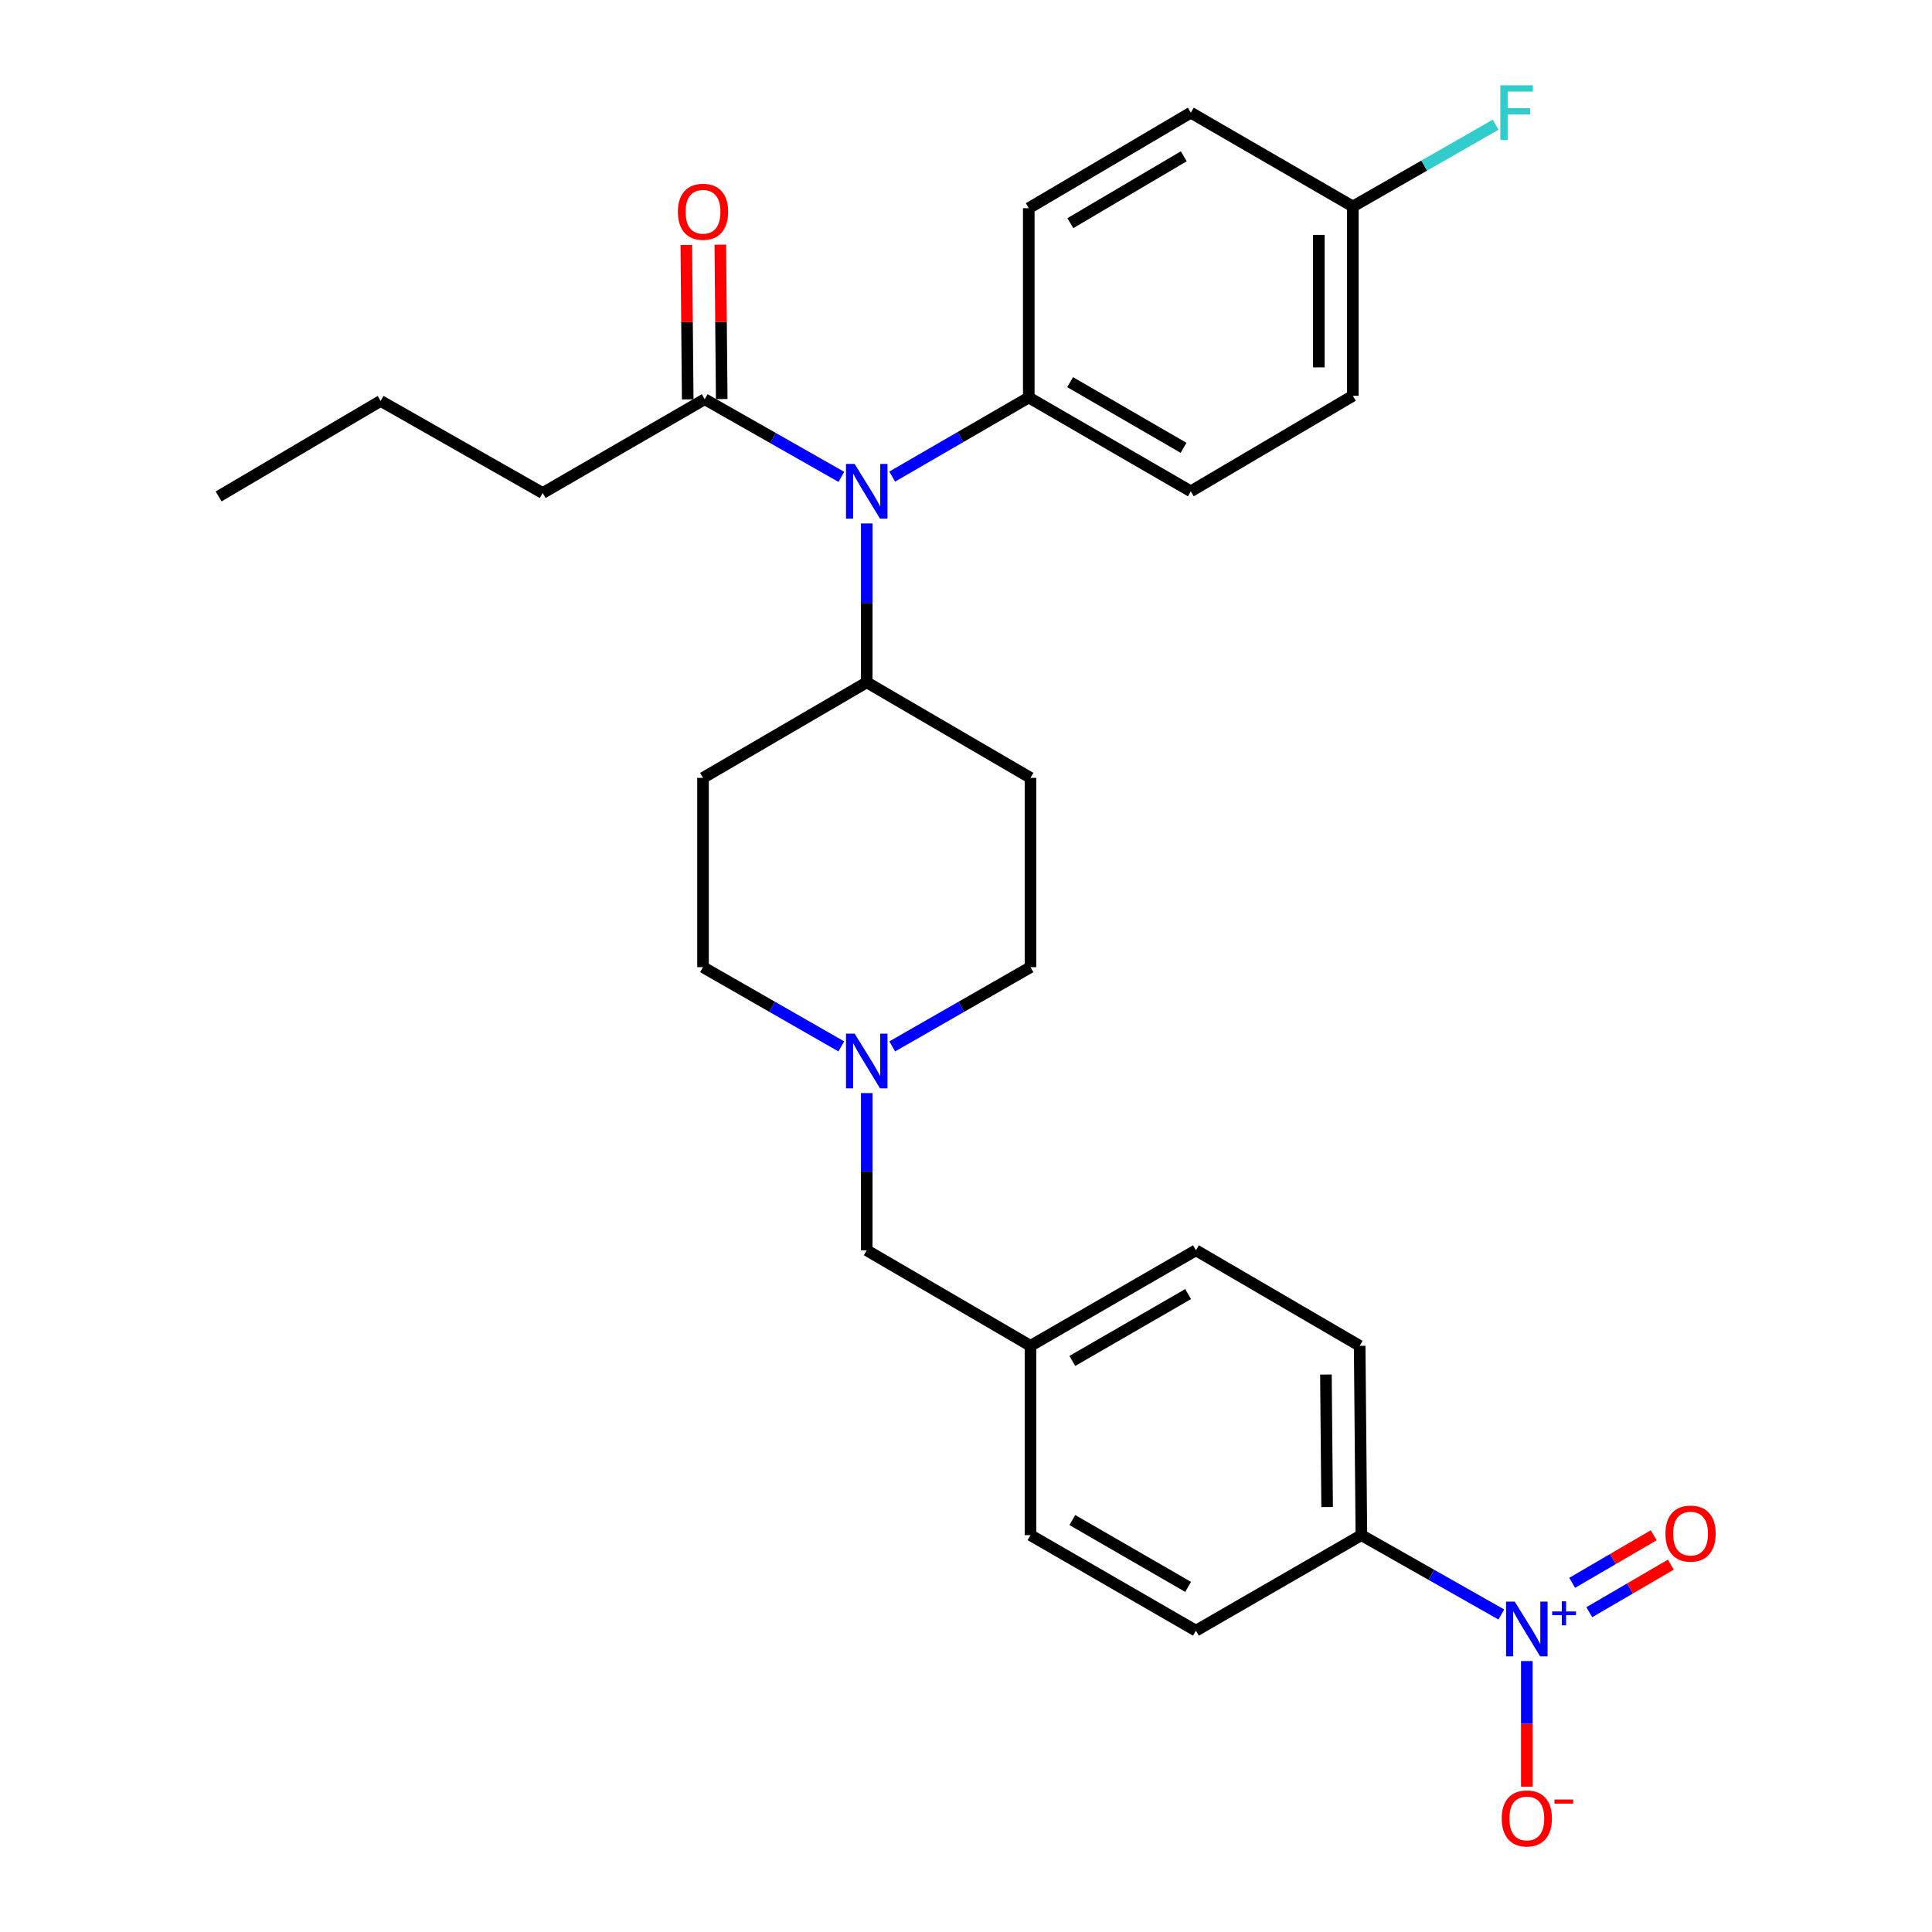 <?xml version='1.0' encoding='iso-8859-1'?>
<svg version='1.1' baseProfile='full'
              xmlns='http://www.w3.org/2000/svg'
                      xmlns:rdkit='http://www.rdkit.org/xml'
                      xmlns:xlink='http://www.w3.org/1999/xlink'
                  xml:space='preserve'
width='1000px' height='1000px' viewBox='0 0 1000 1000'>
<!-- END OF HEADER -->
<rect style='opacity:1.0;fill:#FFFFFF;stroke:none' width='1000' height='1000' x='0' y='0'> </rect>
<path class='bond-0' d='M 363.878,402.619 L 363.878,500.608' style='fill:none;fill-rule:evenodd;stroke:#000000;stroke-width:6px;stroke-linecap:butt;stroke-linejoin:miter;stroke-opacity:1' />
<path class='bond-1' d='M 363.878,402.619 L 448.627,353.181' style='fill:none;fill-rule:evenodd;stroke:#000000;stroke-width:6px;stroke-linecap:butt;stroke-linejoin:miter;stroke-opacity:1' />
<path class='bond-2' d='M 363.878,500.608 L 399.662,521.111' style='fill:none;fill-rule:evenodd;stroke:#000000;stroke-width:6px;stroke-linecap:butt;stroke-linejoin:miter;stroke-opacity:1' />
<path class='bond-2' d='M 399.662,521.111 L 435.445,541.614' style='fill:none;fill-rule:evenodd;stroke:#0000FF;stroke-width:6px;stroke-linecap:butt;stroke-linejoin:miter;stroke-opacity:1' />
<path class='bond-3' d='M 461.809,541.614 L 497.597,521.111' style='fill:none;fill-rule:evenodd;stroke:#0000FF;stroke-width:6px;stroke-linecap:butt;stroke-linejoin:miter;stroke-opacity:1' />
<path class='bond-3' d='M 497.597,521.111 L 533.385,500.608' style='fill:none;fill-rule:evenodd;stroke:#000000;stroke-width:6px;stroke-linecap:butt;stroke-linejoin:miter;stroke-opacity:1' />
<path class='bond-4' d='M 448.627,565.776 L 448.627,606.465' style='fill:none;fill-rule:evenodd;stroke:#0000FF;stroke-width:6px;stroke-linecap:butt;stroke-linejoin:miter;stroke-opacity:1' />
<path class='bond-4' d='M 448.627,606.465 L 448.627,647.154' style='fill:none;fill-rule:evenodd;stroke:#000000;stroke-width:6px;stroke-linecap:butt;stroke-linejoin:miter;stroke-opacity:1' />
<path class='bond-5' d='M 533.385,500.608 L 533.385,402.619' style='fill:none;fill-rule:evenodd;stroke:#000000;stroke-width:6px;stroke-linecap:butt;stroke-linejoin:miter;stroke-opacity:1' />
<path class='bond-6' d='M 533.385,402.619 L 448.627,353.181' style='fill:none;fill-rule:evenodd;stroke:#000000;stroke-width:6px;stroke-linecap:butt;stroke-linejoin:miter;stroke-opacity:1' />
<path class='bond-7' d='M 448.627,353.181 L 448.627,312.058' style='fill:none;fill-rule:evenodd;stroke:#000000;stroke-width:6px;stroke-linecap:butt;stroke-linejoin:miter;stroke-opacity:1' />
<path class='bond-7' d='M 448.627,312.058 L 448.627,270.935' style='fill:none;fill-rule:evenodd;stroke:#0000FF;stroke-width:6px;stroke-linecap:butt;stroke-linejoin:miter;stroke-opacity:1' />
<path class='bond-8' d='M 619.013,647.154 L 533.385,696.593' style='fill:none;fill-rule:evenodd;stroke:#000000;stroke-width:6px;stroke-linecap:butt;stroke-linejoin:miter;stroke-opacity:1' />
<path class='bond-8' d='M 614.969,669.813 L 555.03,704.42' style='fill:none;fill-rule:evenodd;stroke:#000000;stroke-width:6px;stroke-linecap:butt;stroke-linejoin:miter;stroke-opacity:1' />
<path class='bond-9' d='M 619.013,647.154 L 703.761,696.593' style='fill:none;fill-rule:evenodd;stroke:#000000;stroke-width:6px;stroke-linecap:butt;stroke-linejoin:miter;stroke-opacity:1' />
<path class='bond-10' d='M 533.385,696.593 L 533.385,794.591' style='fill:none;fill-rule:evenodd;stroke:#000000;stroke-width:6px;stroke-linecap:butt;stroke-linejoin:miter;stroke-opacity:1' />
<path class='bond-11' d='M 533.385,696.593 L 448.627,647.154' style='fill:none;fill-rule:evenodd;stroke:#000000;stroke-width:6px;stroke-linecap:butt;stroke-linejoin:miter;stroke-opacity:1' />
<path class='bond-12' d='M 435.475,246.828 L 400.117,226.731' style='fill:none;fill-rule:evenodd;stroke:#0000FF;stroke-width:6px;stroke-linecap:butt;stroke-linejoin:miter;stroke-opacity:1' />
<path class='bond-12' d='M 400.117,226.731 L 364.759,206.634' style='fill:none;fill-rule:evenodd;stroke:#000000;stroke-width:6px;stroke-linecap:butt;stroke-linejoin:miter;stroke-opacity:1' />
<path class='bond-13' d='M 461.79,246.682 L 497.142,226.213' style='fill:none;fill-rule:evenodd;stroke:#0000FF;stroke-width:6px;stroke-linecap:butt;stroke-linejoin:miter;stroke-opacity:1' />
<path class='bond-13' d='M 497.142,226.213 L 532.495,205.744' style='fill:none;fill-rule:evenodd;stroke:#000000;stroke-width:6px;stroke-linecap:butt;stroke-linejoin:miter;stroke-opacity:1' />
<path class='bond-14' d='M 280.89,255.183 L 197.022,207.514' style='fill:none;fill-rule:evenodd;stroke:#000000;stroke-width:6px;stroke-linecap:butt;stroke-linejoin:miter;stroke-opacity:1' />
<path class='bond-15' d='M 280.89,255.183 L 364.759,206.634' style='fill:none;fill-rule:evenodd;stroke:#000000;stroke-width:6px;stroke-linecap:butt;stroke-linejoin:miter;stroke-opacity:1' />
<path class='bond-16' d='M 373.559,206.554 L 373.196,166.594' style='fill:none;fill-rule:evenodd;stroke:#000000;stroke-width:6px;stroke-linecap:butt;stroke-linejoin:miter;stroke-opacity:1' />
<path class='bond-16' d='M 373.196,166.594 L 372.834,126.634' style='fill:none;fill-rule:evenodd;stroke:#FF0000;stroke-width:6px;stroke-linecap:butt;stroke-linejoin:miter;stroke-opacity:1' />
<path class='bond-16' d='M 355.958,206.713 L 355.596,166.753' style='fill:none;fill-rule:evenodd;stroke:#000000;stroke-width:6px;stroke-linecap:butt;stroke-linejoin:miter;stroke-opacity:1' />
<path class='bond-16' d='M 355.596,166.753 L 355.234,126.793' style='fill:none;fill-rule:evenodd;stroke:#FF0000;stroke-width:6px;stroke-linecap:butt;stroke-linejoin:miter;stroke-opacity:1' />
<path class='bond-17' d='M 197.022,207.514 L 113.164,256.953' style='fill:none;fill-rule:evenodd;stroke:#000000;stroke-width:6px;stroke-linecap:butt;stroke-linejoin:miter;stroke-opacity:1' />
<path class='bond-18' d='M 532.495,205.744 L 532.495,107.756' style='fill:none;fill-rule:evenodd;stroke:#000000;stroke-width:6px;stroke-linecap:butt;stroke-linejoin:miter;stroke-opacity:1' />
<path class='bond-19' d='M 532.495,205.744 L 616.363,254.303' style='fill:none;fill-rule:evenodd;stroke:#000000;stroke-width:6px;stroke-linecap:butt;stroke-linejoin:miter;stroke-opacity:1' />
<path class='bond-19' d='M 553.894,197.796 L 612.602,231.787' style='fill:none;fill-rule:evenodd;stroke:#000000;stroke-width:6px;stroke-linecap:butt;stroke-linejoin:miter;stroke-opacity:1' />
<path class='bond-20' d='M 700.231,106.876 L 700.231,204.864' style='fill:none;fill-rule:evenodd;stroke:#000000;stroke-width:6px;stroke-linecap:butt;stroke-linejoin:miter;stroke-opacity:1' />
<path class='bond-20' d='M 682.631,121.574 L 682.631,190.166' style='fill:none;fill-rule:evenodd;stroke:#000000;stroke-width:6px;stroke-linecap:butt;stroke-linejoin:miter;stroke-opacity:1' />
<path class='bond-21' d='M 700.231,106.876 L 737.179,85.708' style='fill:none;fill-rule:evenodd;stroke:#000000;stroke-width:6px;stroke-linecap:butt;stroke-linejoin:miter;stroke-opacity:1' />
<path class='bond-21' d='M 737.179,85.708 L 774.127,64.54' style='fill:none;fill-rule:evenodd;stroke:#33CCCC;stroke-width:6px;stroke-linecap:butt;stroke-linejoin:miter;stroke-opacity:1' />
<path class='bond-22' d='M 700.231,106.876 L 616.363,58.317' style='fill:none;fill-rule:evenodd;stroke:#000000;stroke-width:6px;stroke-linecap:butt;stroke-linejoin:miter;stroke-opacity:1' />
<path class='bond-23' d='M 532.495,107.756 L 616.363,58.317' style='fill:none;fill-rule:evenodd;stroke:#000000;stroke-width:6px;stroke-linecap:butt;stroke-linejoin:miter;stroke-opacity:1' />
<path class='bond-23' d='M 554.013,115.502 L 612.721,80.895' style='fill:none;fill-rule:evenodd;stroke:#000000;stroke-width:6px;stroke-linecap:butt;stroke-linejoin:miter;stroke-opacity:1' />
<path class='bond-24' d='M 616.363,254.303 L 700.231,204.864' style='fill:none;fill-rule:evenodd;stroke:#000000;stroke-width:6px;stroke-linecap:butt;stroke-linejoin:miter;stroke-opacity:1' />
<path class='bond-25' d='M 533.385,794.591 L 619.013,844.03' style='fill:none;fill-rule:evenodd;stroke:#000000;stroke-width:6px;stroke-linecap:butt;stroke-linejoin:miter;stroke-opacity:1' />
<path class='bond-25' d='M 555.03,786.764 L 614.969,821.372' style='fill:none;fill-rule:evenodd;stroke:#000000;stroke-width:6px;stroke-linecap:butt;stroke-linejoin:miter;stroke-opacity:1' />
<path class='bond-26' d='M 619.013,844.03 L 704.651,794.591' style='fill:none;fill-rule:evenodd;stroke:#000000;stroke-width:6px;stroke-linecap:butt;stroke-linejoin:miter;stroke-opacity:1' />
<path class='bond-27' d='M 704.651,794.591 L 703.761,696.593' style='fill:none;fill-rule:evenodd;stroke:#000000;stroke-width:6px;stroke-linecap:butt;stroke-linejoin:miter;stroke-opacity:1' />
<path class='bond-27' d='M 686.918,780.051 L 686.295,711.453' style='fill:none;fill-rule:evenodd;stroke:#000000;stroke-width:6px;stroke-linecap:butt;stroke-linejoin:miter;stroke-opacity:1' />
<path class='bond-28' d='M 704.651,794.591 L 740.865,815.124' style='fill:none;fill-rule:evenodd;stroke:#000000;stroke-width:6px;stroke-linecap:butt;stroke-linejoin:miter;stroke-opacity:1' />
<path class='bond-28' d='M 740.865,815.124 L 777.079,835.656' style='fill:none;fill-rule:evenodd;stroke:#0000FF;stroke-width:6px;stroke-linecap:butt;stroke-linejoin:miter;stroke-opacity:1' />
<path class='bond-29' d='M 790.28,859.75 L 790.28,892.267' style='fill:none;fill-rule:evenodd;stroke:#0000FF;stroke-width:6px;stroke-linecap:butt;stroke-linejoin:miter;stroke-opacity:1' />
<path class='bond-29' d='M 790.28,892.267 L 790.28,924.783' style='fill:none;fill-rule:evenodd;stroke:#FF0000;stroke-width:6px;stroke-linecap:butt;stroke-linejoin:miter;stroke-opacity:1' />
<path class='bond-30' d='M 822.611,834.471 L 843.714,822.163' style='fill:none;fill-rule:evenodd;stroke:#0000FF;stroke-width:6px;stroke-linecap:butt;stroke-linejoin:miter;stroke-opacity:1' />
<path class='bond-30' d='M 843.714,822.163 L 864.816,809.855' style='fill:none;fill-rule:evenodd;stroke:#FF0000;stroke-width:6px;stroke-linecap:butt;stroke-linejoin:miter;stroke-opacity:1' />
<path class='bond-30' d='M 813.743,819.267 L 834.846,806.959' style='fill:none;fill-rule:evenodd;stroke:#0000FF;stroke-width:6px;stroke-linecap:butt;stroke-linejoin:miter;stroke-opacity:1' />
<path class='bond-30' d='M 834.846,806.959 L 855.949,794.651' style='fill:none;fill-rule:evenodd;stroke:#FF0000;stroke-width:6px;stroke-linecap:butt;stroke-linejoin:miter;stroke-opacity:1' />
<path  class='atom-2' d='M 442.367 535.006
L 451.647 550.006
Q 452.567 551.486, 454.047 554.166
Q 455.527 556.846, 455.607 557.006
L 455.607 535.006
L 459.367 535.006
L 459.367 563.326
L 455.487 563.326
L 445.527 546.926
Q 444.367 545.006, 443.127 542.806
Q 441.927 540.606, 441.567 539.926
L 441.567 563.326
L 437.887 563.326
L 437.887 535.006
L 442.367 535.006
' fill='#0000FF'/>
<path  class='atom-8' d='M 442.367 240.143
L 451.647 255.143
Q 452.567 256.623, 454.047 259.303
Q 455.527 261.983, 455.607 262.143
L 455.607 240.143
L 459.367 240.143
L 459.367 268.463
L 455.487 268.463
L 445.527 252.063
Q 444.367 250.143, 443.127 247.943
Q 441.927 245.743, 441.567 245.063
L 441.567 268.463
L 437.887 268.463
L 437.887 240.143
L 442.367 240.143
' fill='#0000FF'/>
<path  class='atom-11' d='M 350.878 109.606
Q 350.878 102.806, 354.238 99.006
Q 357.598 95.206, 363.878 95.206
Q 370.158 95.206, 373.518 99.006
Q 376.878 102.806, 376.878 109.606
Q 376.878 116.486, 373.478 120.406
Q 370.078 124.286, 363.878 124.286
Q 357.638 124.286, 354.238 120.406
Q 350.878 116.526, 350.878 109.606
M 363.878 121.086
Q 368.198 121.086, 370.518 118.206
Q 372.878 115.286, 372.878 109.606
Q 372.878 104.046, 370.518 101.246
Q 368.198 98.406, 363.878 98.406
Q 359.558 98.406, 357.198 101.206
Q 354.878 104.006, 354.878 109.606
Q 354.878 115.326, 357.198 118.206
Q 359.558 121.086, 363.878 121.086
' fill='#FF0000'/>
<path  class='atom-15' d='M 776.569 44.157
L 793.409 44.157
L 793.409 47.397
L 780.369 47.397
L 780.369 55.997
L 791.969 55.997
L 791.969 59.277
L 780.369 59.277
L 780.369 72.477
L 776.569 72.477
L 776.569 44.157
' fill='#33CCCC'/>
<path  class='atom-25' d='M 784.02 828.98
L 793.3 843.98
Q 794.22 845.46, 795.7 848.14
Q 797.18 850.82, 797.26 850.98
L 797.26 828.98
L 801.02 828.98
L 801.02 857.3
L 797.14 857.3
L 787.18 840.9
Q 786.02 838.98, 784.78 836.78
Q 783.58 834.58, 783.22 833.9
L 783.22 857.3
L 779.54 857.3
L 779.54 828.98
L 784.02 828.98
' fill='#0000FF'/>
<path  class='atom-25' d='M 803.396 834.085
L 808.385 834.085
L 808.385 828.832
L 810.603 828.832
L 810.603 834.085
L 815.724 834.085
L 815.724 835.986
L 810.603 835.986
L 810.603 841.266
L 808.385 841.266
L 808.385 835.986
L 803.396 835.986
L 803.396 834.085
' fill='#0000FF'/>
<path  class='atom-26' d='M 777.28 941.218
Q 777.28 934.418, 780.64 930.618
Q 784 926.818, 790.28 926.818
Q 796.56 926.818, 799.92 930.618
Q 803.28 934.418, 803.28 941.218
Q 803.28 948.098, 799.88 952.018
Q 796.48 955.898, 790.28 955.898
Q 784.04 955.898, 780.64 952.018
Q 777.28 948.138, 777.28 941.218
M 790.28 952.698
Q 794.6 952.698, 796.92 949.818
Q 799.28 946.898, 799.28 941.218
Q 799.28 935.658, 796.92 932.858
Q 794.6 930.018, 790.28 930.018
Q 785.96 930.018, 783.6 932.818
Q 781.28 935.618, 781.28 941.218
Q 781.28 946.938, 783.6 949.818
Q 785.96 952.698, 790.28 952.698
' fill='#FF0000'/>
<path  class='atom-26' d='M 804.6 931.441
L 814.288 931.441
L 814.288 933.553
L 804.6 933.553
L 804.6 931.441
' fill='#FF0000'/>
<path  class='atom-27' d='M 862.028 793.791
Q 862.028 786.991, 865.388 783.191
Q 868.748 779.391, 875.028 779.391
Q 881.308 779.391, 884.668 783.191
Q 888.028 786.991, 888.028 793.791
Q 888.028 800.671, 884.628 804.591
Q 881.228 808.471, 875.028 808.471
Q 868.788 808.471, 865.388 804.591
Q 862.028 800.711, 862.028 793.791
M 875.028 805.271
Q 879.348 805.271, 881.668 802.391
Q 884.028 799.471, 884.028 793.791
Q 884.028 788.231, 881.668 785.431
Q 879.348 782.591, 875.028 782.591
Q 870.708 782.591, 868.348 785.391
Q 866.028 788.191, 866.028 793.791
Q 866.028 799.511, 868.348 802.391
Q 870.708 805.271, 875.028 805.271
' fill='#FF0000'/>
</svg>
